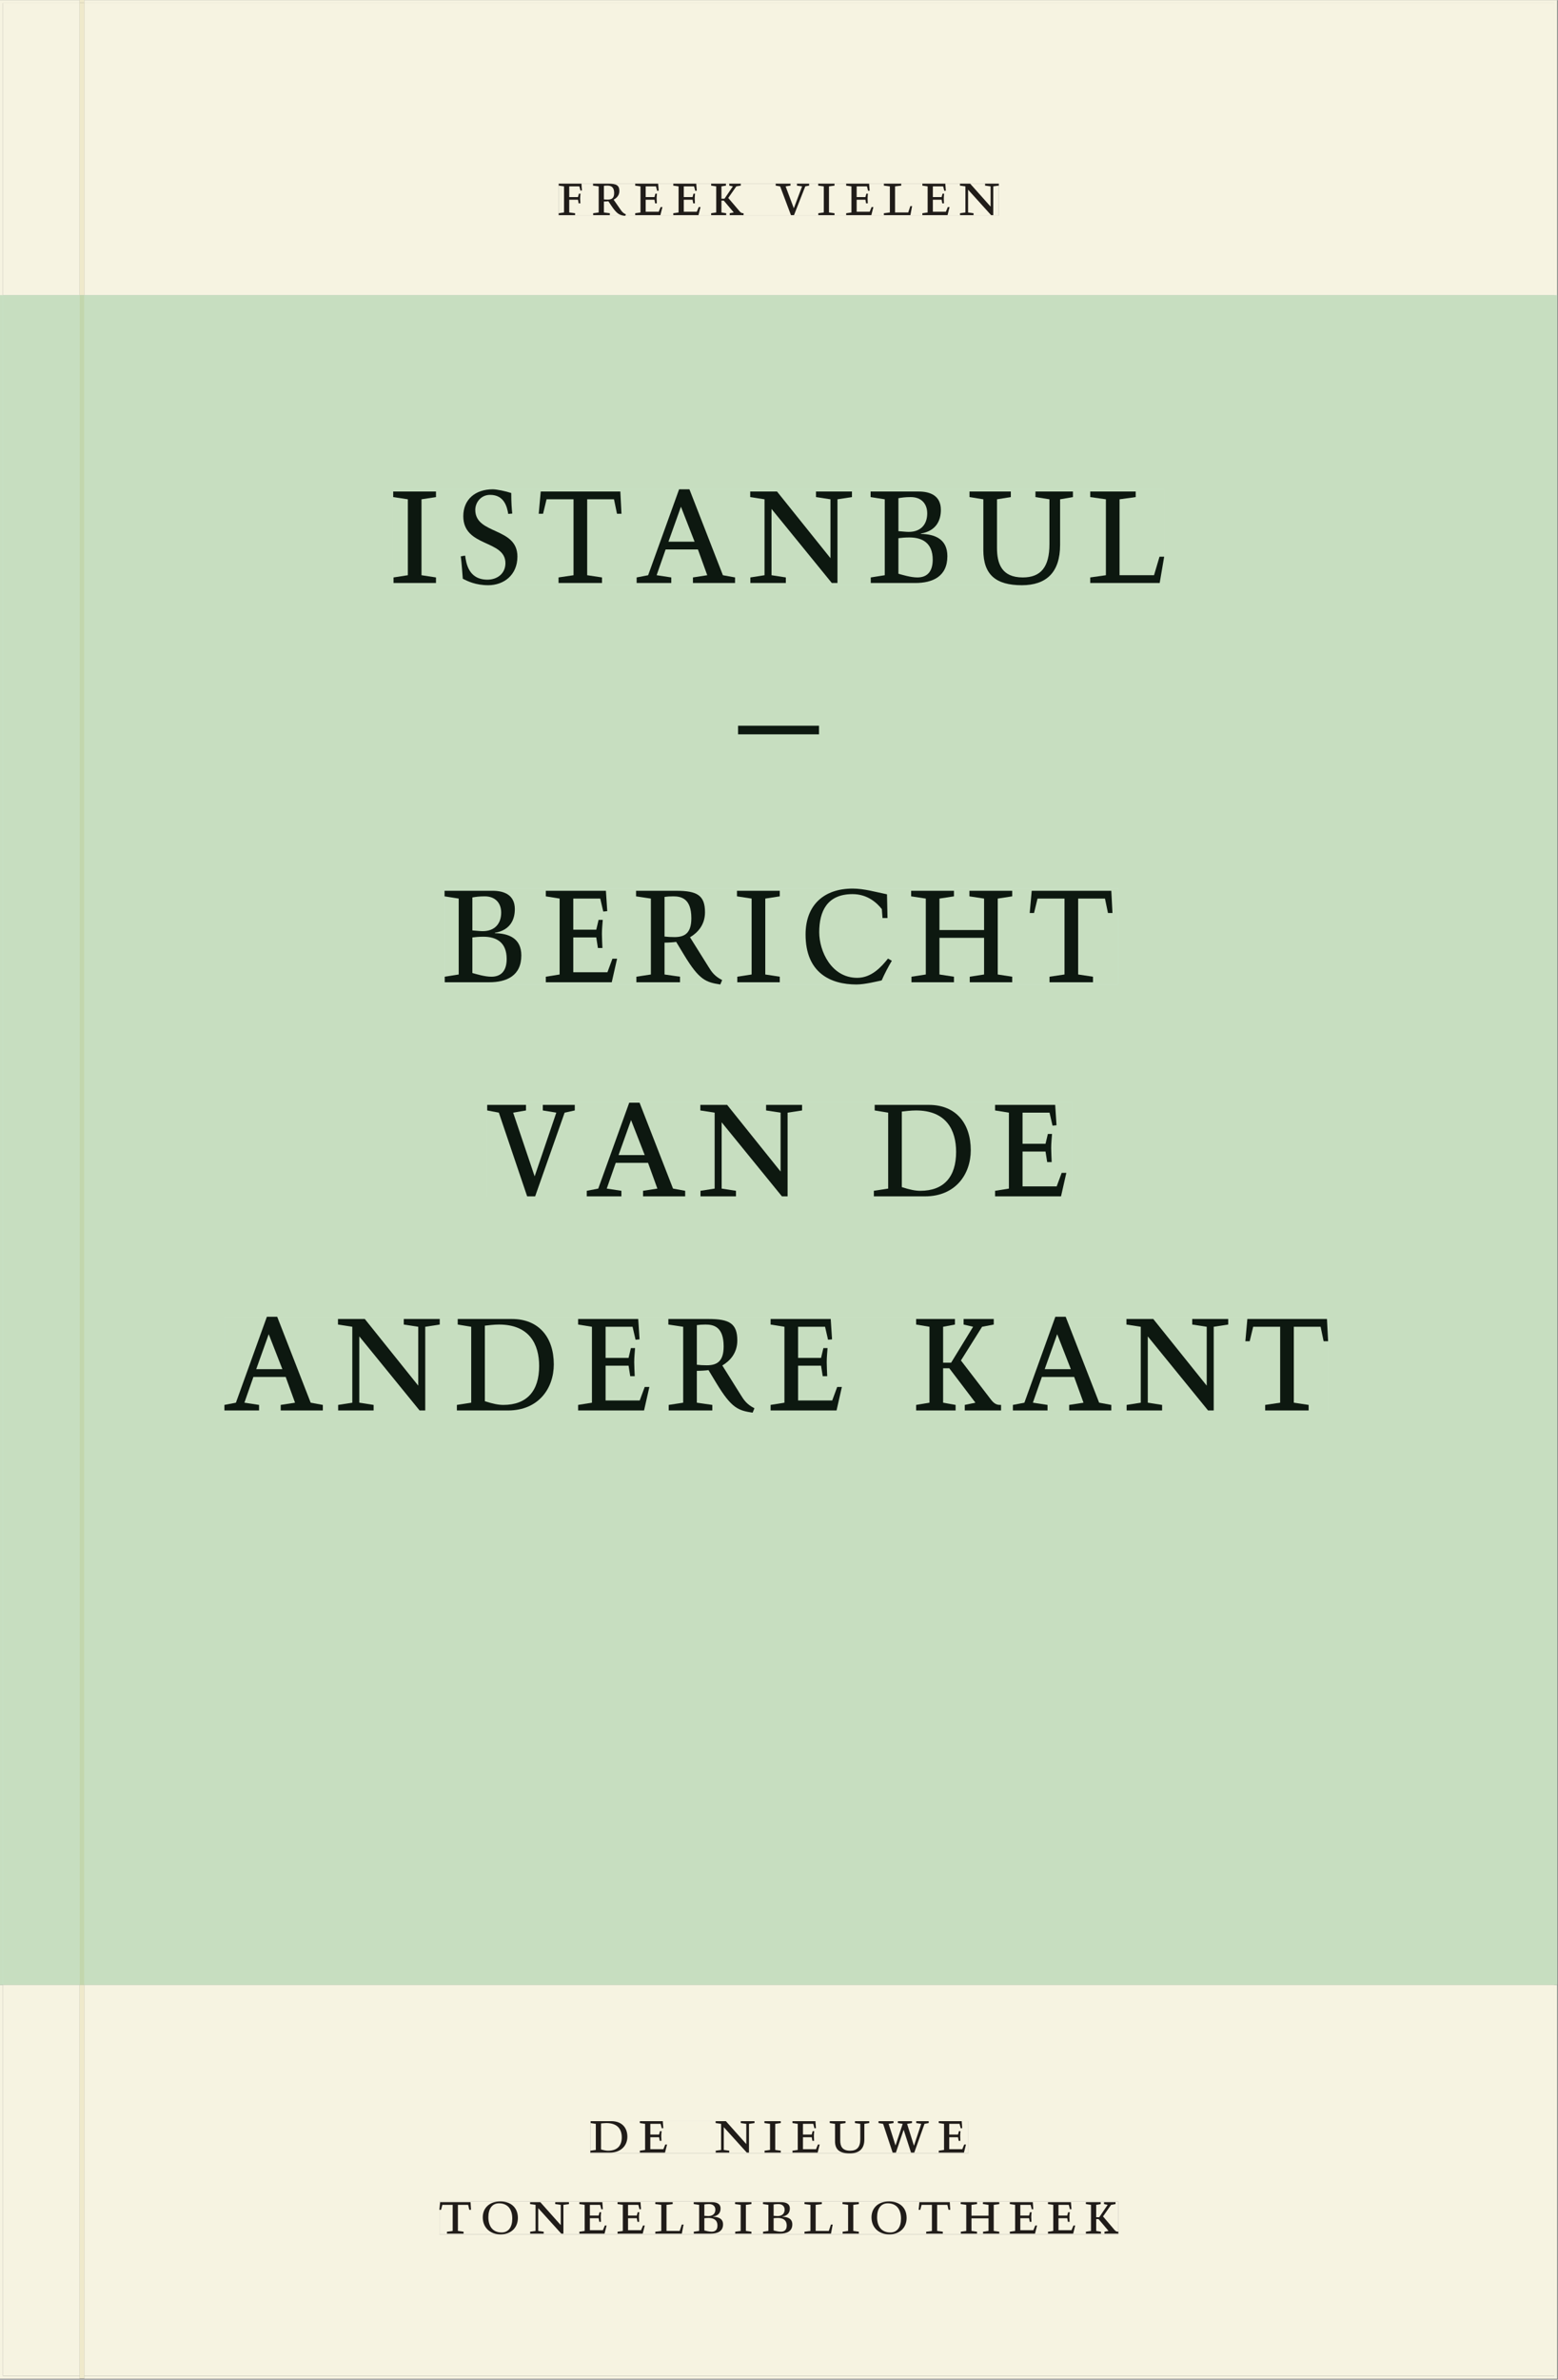 <svg xmlns="http://www.w3.org/2000/svg" xmlns:ns1="http://www.w3.org/1999/xlink" version="1.1" width="800" height="1221" viewBox="0.0 -8.526512829121202e-14 748.5 1142.25">
<rect x="0.0" y="-8.526512829121202e-14" width="748.5" height="1142.25" fill="#808080" stroke="none"/>
<g enable-background="new">
<path transform="matrix(2.778,0,0,-2.778,0,1141.733)" d="M 0 68.032 L 269.292 68.032 L 269.292 360 L 0 360 Z " fill="#cce7d3" />
<symbol id="font_0_7">
<path d="M 0 0 L .257 0 L .257 .03 L .165 .042 L .165 .242 L .303 .242 L .313 .185 L .34 .185 C .339 .212 .337 .237 .337 .261 C .337 .287 .34 .311 .342 .337 L .317 .337 L .303 .284 L .165 .284 L .165 .452 L .324 .452 L .341 .387 L .365 .387 C .362 .421 .358 .454 .358 .494 L 0 .494 L 0 .464 L .083 .452 L .083 .042 L 0 .03 L 0 0 Z " />
</symbol>
<symbol id="font_0_e">
<path d="M .089 .054 L .002 .042 L .002 .012 L .264 .012 L .264 .042 L .171 .054 L .171 .226 C .197 .226 .226 .228 .241 .23 L .288 .16 C .38 .023 .42 .012 .506 0 L .517 .024 C .472 .044 .453 .069 .436 .094 L .324 .255 C .369 .279 .414 .321 .414 .39 C .414 .482 .366 .506 .242 .506 L 0 .506 L 0 .476 L .089 .464 L .089 .054 M .171 .473 C .188 .475 .201 .476 .223 .476 C .271 .476 .332 .465 .332 .358 C .332 .277 .292 .256 .231 .256 C .209 .256 .19 .257 .171 .259 L .171 .473 Z " />
</symbol>
<symbol id="font_0_6">
<path d="M 0 0 L .396 0 L .428 .127 L .4 .127 L .37 .054 L .165 .054 L .165 .242 L .303 .242 L .313 .185 L .34 .185 C .339 .212 .337 .237 .337 .261 C .337 .287 .34 .311 .342 .337 L .317 .337 L .303 .284 L .165 .284 L .165 .452 L .327 .452 L .345 .382 L .369 .384 L .361 .494 L 0 .494 L 0 .464 L .083 .452 L .083 .042 L 0 .03 L 0 0 Z " />
</symbol>
<symbol id="font_0_a">
<path d="M .466 .494 L .285 .494 L .285 .464 L .342 .452 L .21 .258 L .162 .258 L .162 .452 L .233 .464 L .233 .494 L 0 .494 L 0 .464 L .08 .452 L .08 .042 L 0 .03 L 0 0 L .237 0 L .237 .03 L .162 .042 L .162 .228 L .199 .228 L .356 .042 L .292 .03 L .292 0 L .51 0 L .51 .03 C .492 .03 .473 .03 .449 .059 L .269 .27 L .396 .452 L .466 .464 L .466 .494 Z " />
</symbol>
<symbol id="font_0_1">
<path d="M 0 0 Z " />
</symbol>
<symbol id="font_0_12">
<path d="M .465 .452 L .526 .464 L .526 .494 L .334 .494 L .334 .464 L .415 .452 L .285 .108 L .156 .452 L .233 .464 L .233 .494 L 0 .494 L 0 .464 L .07 .452 L .24 0 L .288 0 L .465 .452 Z " />
</symbol>
<symbol id="font_0_9">
<path d="M .088 .042 L .002 .03 L .002 0 L .257 0 L .257 .03 L .17 .042 L .17 .452 L .257 .464 L .257 .494 L 0 .494 L 0 .464 L .088 .452 L .088 .042 Z " />
</symbol>
<symbol id="font_0_b">
<path d="M 0 .494 L 0 .464 L .094 .452 L .094 .042 L 0 .03 L 0 0 L .417 0 L .444 .142 L .416 .142 L .383 .042 L .176 .042 L .176 .452 L .273 .464 L .273 .494 L 0 .494 Z " />
</symbol>
<symbol id="font_0_c">
<path d="M .611 .494 L .395 .494 L .395 .464 L .482 .452 L .482 .134 L .161 .494 L 0 .494 L 0 .464 L .086 .452 L .086 .042 L .001 .03 L .001 0 L .214 0 L .214 .03 L .128 .042 L .128 .4 L .49 0 L .524 0 L .524 .452 L .611 .464 L .611 .494 Z " />
</symbol>
<use ns1:href="#font_0_7" transform="matrix(30.556,0,0,-30.556,268.436,103.205)" fill="#231f20" />
<use ns1:href="#font_0_e" transform="matrix(30.556,0,0,-30.556,284.906,103.572)" fill="#231f20" />
<use ns1:href="#font_0_6" transform="matrix(30.556,0,0,-30.556,305.164,103.205)" fill="#231f20" />
<use ns1:href="#font_0_6" transform="matrix(30.556,0,0,-30.556,323.467,103.205)" fill="#231f20" />
<use ns1:href="#font_0_a" transform="matrix(30.556,0,0,-30.556,341.647,103.205)" fill="#231f20" />
<use ns1:href="#font_0_1" transform="matrix(30.556,0,0,-30.556,360.683,103.205)" fill="#231f20" />
<use ns1:href="#font_0_12" transform="matrix(30.556,0,0,-30.556,372.661,103.205)" fill="#231f20" />
<use ns1:href="#font_0_9" transform="matrix(30.556,0,0,-30.556,393.072,103.205)" fill="#231f20" />
<use ns1:href="#font_0_6" transform="matrix(30.556,0,0,-30.556,406.517,103.205)" fill="#231f20" />
<use ns1:href="#font_0_b" transform="matrix(30.556,0,0,-30.556,424.636,103.205)" fill="#231f20" />
<use ns1:href="#font_0_6" transform="matrix(30.556,0,0,-30.556,443.122,103.205)" fill="#231f20" />
<use ns1:href="#font_0_c" transform="matrix(30.556,0,0,-30.556,461.181,103.205)" fill="#231f20" />
<path transform="matrix(2.778,0,0,-2.778,0,1141.733)" d="M 14.573 360 L 268.791 360 L 268.791 410.523 L 14.573 410.523 Z M 96.637 379.304 L 172.699 379.304 L 172.699 373.738 L 96.637 373.738 Z M 14.573 .5 L 268.791 .5 L 268.791 68.032 L 14.573 68.032 Z M 102.102 44.477 L 167.464 44.477 L 167.464 38.911 L 102.102 38.911 Z M 75.994 30.609 L 193.418 30.609 L 193.418 24.911 L 75.994 24.911 Z " fill="#f6f3e1" />
<path transform="matrix(2.778,0,0,-2.778,0,1141.733)" d="M 268.791 360 L 14.573 360 L 14.573 68.031 L 268.791 68.031 Z M 68.003 326.49 L 201.346 326.49 L 201.346 309.914 L 68.003 309.914 Z M 127.64 285.634 L 141.651 285.634 L 141.651 284.122 L 127.64 284.122 Z M 76.888 257.49 L 193.383 257.49 L 193.383 240.914 L 76.888 240.914 Z M 84.26 220.49 L 185.462 220.49 L 185.462 204.298 L 84.26 204.298 Z M 38.814 183.49 L 229.699 183.49 L 229.699 166.914 L 38.814 166.914 Z " fill="#c7dec0" />
<path transform="matrix(2.778,0,0,-2.778,0,1141.733)" d="M 102.102 38.911 L 167.464 38.911 L 167.464 44.477 L 102.102 44.477 Z " fill="#f6f3e1" />
<clipPath id="cp1">
<path transform="matrix(2.778,0,0,-2.778,0,1141.733)" d="M 102.102 38.911 L 167.464 38.911 L 167.464 44.477 L 102.102 44.477 Z " />
</clipPath>
<g clip-path="url(#cp1)">
<symbol id="font_0_5">
<path d="M .168 .458 C .188 .46 .222 .464 .253 .464 C .436 .464 .494 .357 .494 .24 C .494 .106 .421 .03 .279 .03 C .249 .03 .216 .036 .168 .05 L .168 .458 M .005 .464 L .086 .452 L .086 .042 L 0 .03 L 0 0 L .307 0 C .491 0 .582 .12 .582 .249 C .582 .396 .491 .494 .331 .494 L .005 .494 L .005 .464 Z " />
</symbol>
<symbol id="font_0_11">
<path d="M .396 .506 L .396 .476 L .48 .464 L .48 .222 C .48 .098 .428 .042 .32 .042 C .192 .042 .165 .118 .165 .202 L .165 .464 L .248 .476 L .248 .506 L 0 .506 L 0 .476 L .083 .464 L .083 .19 C .083 .057 .158 0 .314 0 C .461 0 .544 .069 .544 .218 L .544 .464 L .621 .476 L .621 .506 L .396 .506 Z " />
</symbol>
<symbol id="font_0_13">
<path d="M .723 .452 L .789 .464 L .789 .494 L .593 .494 L .593 .464 L .671 .452 L .558 .111 L .556 .111 L .449 .452 L .526 .464 L .526 .494 L .304 .494 L .304 .464 L .38 .452 L .268 .115 L .266 .115 L .159 .452 L .236 .464 L .236 .494 L 0 .494 L 0 .464 L .072 .452 L .222 0 L .273 0 L .394 .356 L .396 .356 L .511 0 L .562 0 L .723 .452 Z " />
</symbol>
<use ns1:href="#font_0_5" transform="matrix(30.556,0,0,-30.556,283.618,1033.28)" fill="#201c19" />
<use ns1:href="#font_0_6" transform="matrix(30.556,0,0,-30.556,307.39,1033.28)" fill="#201c19" />
<use ns1:href="#font_0_1" transform="matrix(30.556,0,0,-30.556,324.623,1033.28)" fill="#201c19" />
<use ns1:href="#font_0_c" transform="matrix(30.556,0,0,-30.556,343.812,1033.28)" fill="#201c19" />
<use ns1:href="#font_0_9" transform="matrix(30.556,0,0,-30.556,367.248,1033.28)" fill="#201c19" />
<use ns1:href="#font_0_6" transform="matrix(30.556,0,0,-30.556,380.723,1033.28)" fill="#201c19" />
<use ns1:href="#font_0_11" transform="matrix(30.556,0,0,-30.556,398.629,1033.646)" fill="#201c19" />
<use ns1:href="#font_0_13" transform="matrix(30.556,0,0,-30.556,422.065,1033.28)" fill="#201c19" />
<use ns1:href="#font_0_6" transform="matrix(30.556,0,0,-30.556,451.001,1033.28)" fill="#201c19" />
<use ns1:href="#font_0_1" transform="matrix(30.556,0,0,-30.556,465.179,1033.28)" fill="#201c19" />
</g>
<path transform="matrix(2.778,0,0,-2.778,0,1141.733)" d="M 75.994 24.911 L 193.418 24.911 L 193.418 30.609 L 75.994 30.609 Z " fill="#f6f3e1" />
<clipPath id="cp2">
<path transform="matrix(2.778,0,0,-2.778,0,1141.733)" d="M 75.994 24.911 L 193.418 24.911 L 193.418 30.609 L 75.994 30.609 Z " />
</clipPath>
<g clip-path="url(#cp2)">
<symbol id="font_0_10">
<path d="M .38 0 L .38 .03 L .291 .042 L .291 .452 L .452 .452 L .47 .374 L .497 .374 L .49 .494 L .012 .494 L 0 .374 L .026 .374 L .047 .452 L .209 .452 L .209 .042 L .119 .03 L .119 0 L .38 0 Z " />
</symbol>
<symbol id="font_0_d">
<path d="M .256 .488 C .389 .488 .464 .398 .464 .248 C .464 .118 .407 .03 .296 .03 C .163 .03 .088 .12 .088 .27 C .088 .4 .145 .488 .256 .488 M 0 .268 C 0 .104 .119 0 .279 0 C .443 0 .552 .104 .552 .259 C .552 .43 .431 .518 .276 .518 C .105 .518 0 .414 0 .268 Z " />
</symbol>
<symbol id="font_0_3">
<path d="M .167 .458 C .186 .461 .207 .464 .241 .464 C .306 .464 .34 .427 .34 .376 C .34 .317 .302 .276 .229 .276 C .214 .276 .195 .278 .167 .28 L .167 .458 M .167 .242 C .184 .244 .206 .246 .233 .246 C .311 .246 .373 .216 .373 .126 C .373 .065 .343 .03 .281 .03 C .241 .03 .191 .044 .167 .05 L .167 .242 M .268 0 C .371 0 .461 .034 .461 .145 C .461 .237 .386 .264 .302 .265 L .302 .267 C .398 .282 .422 .342 .422 .395 C .422 .474 .354 .494 .289 .494 L 0 .494 L 0 .464 L .085 .452 L .085 .042 L .001 .03 L .001 0 L .268 0 Z " />
</symbol>
<symbol id="font_0_8">
<path d="M .17 .282 L .17 .452 L .257 .464 L .257 .494 L 0 .494 L 0 .464 L .088 .452 L .088 .042 L .002 .03 L .002 0 L .257 0 L .257 .03 L .17 .042 L .17 .24 L .438 .24 L .438 .042 L .352 .03 L .352 0 L .607 0 L .607 .03 L .52 .042 L .52 .452 L .607 .464 L .607 .494 L .35 .494 L .35 .464 L .438 .452 L .438 .282 L .17 .282 Z " />
</symbol>
<use ns1:href="#font_0_10" transform="matrix(30.556,0,0,-30.556,211.094,1072.169)" fill="#201c19" />
<use ns1:href="#font_0_d" transform="matrix(30.556,0,0,-30.556,231.933,1072.535)" fill="#201c19" />
<use ns1:href="#font_0_c" transform="matrix(30.556,0,0,-30.556,254.667,1072.169)" fill="#201c19" />
<use ns1:href="#font_0_6" transform="matrix(30.556,0,0,-30.556,278.347,1072.169)" fill="#201c19" />
<use ns1:href="#font_0_6" transform="matrix(30.556,0,0,-30.556,296.681,1072.169)" fill="#201c19" />
<use ns1:href="#font_0_b" transform="matrix(30.556,0,0,-30.556,314.831,1072.169)" fill="#201c19" />
<use ns1:href="#font_0_3" transform="matrix(30.556,0,0,-30.556,333.286,1072.169)" fill="#201c19" />
<use ns1:href="#font_0_9" transform="matrix(30.556,0,0,-30.556,353.147,1072.169)" fill="#201c19" />
<use ns1:href="#font_0_3" transform="matrix(30.556,0,0,-30.556,366.561,1072.169)" fill="#201c19" />
<use ns1:href="#font_0_b" transform="matrix(30.556,0,0,-30.556,386.483,1072.169)" fill="#201c19" />
<use ns1:href="#font_0_9" transform="matrix(30.556,0,0,-30.556,404.756,1072.169)" fill="#201c19" />
<use ns1:href="#font_0_d" transform="matrix(30.556,0,0,-30.556,418.689,1072.535)" fill="#201c19" />
<use ns1:href="#font_0_10" transform="matrix(30.556,0,0,-30.556,441.331,1072.169)" fill="#201c19" />
<use ns1:href="#font_0_8" transform="matrix(30.556,0,0,-30.556,461.528,1072.169)" fill="#201c19" />
<use ns1:href="#font_0_6" transform="matrix(30.556,0,0,-30.556,485.147,1072.169)" fill="#201c19" />
<use ns1:href="#font_0_6" transform="matrix(30.556,0,0,-30.556,503.481,1072.169)" fill="#201c19" />
<use ns1:href="#font_0_a" transform="matrix(30.556,0,0,-30.556,521.692,1072.169)" fill="#201c19" />
</g>
<path transform="matrix(2.778,0,0,-2.778,0,1141.733)" d="M 96.637 373.738 L 172.699 373.738 L 172.699 379.304 L 96.637 379.304 Z " fill="#f6f3e1" />
<clipPath id="cp3">
<path transform="matrix(2.778,0,0,-2.778,0,1141.733)" d="M 96.637 373.738 L 172.699 373.738 L 172.699 379.304 L 96.637 379.304 Z " />
</clipPath>
<g clip-path="url(#cp3)">
<use ns1:href="#font_0_7" transform="matrix(30.556,0,0,-30.556,268.436,103.205)" fill="#201c19" />
<use ns1:href="#font_0_e" transform="matrix(30.556,0,0,-30.556,284.906,103.572)" fill="#201c19" />
<use ns1:href="#font_0_6" transform="matrix(30.556,0,0,-30.556,305.164,103.205)" fill="#201c19" />
<use ns1:href="#font_0_6" transform="matrix(30.556,0,0,-30.556,323.467,103.205)" fill="#201c19" />
<use ns1:href="#font_0_a" transform="matrix(30.556,0,0,-30.556,341.647,103.205)" fill="#201c19" />
<use ns1:href="#font_0_1" transform="matrix(30.556,0,0,-30.556,360.683,103.205)" fill="#201c19" />
<use ns1:href="#font_0_12" transform="matrix(30.556,0,0,-30.556,372.661,103.205)" fill="#201c19" />
<use ns1:href="#font_0_9" transform="matrix(30.556,0,0,-30.556,393.072,103.205)" fill="#201c19" />
<use ns1:href="#font_0_6" transform="matrix(30.556,0,0,-30.556,406.517,103.205)" fill="#201c19" />
<use ns1:href="#font_0_b" transform="matrix(30.556,0,0,-30.556,424.636,103.205)" fill="#201c19" />
<use ns1:href="#font_0_6" transform="matrix(30.556,0,0,-30.556,443.122,103.205)" fill="#201c19" />
<use ns1:href="#font_0_c" transform="matrix(30.556,0,0,-30.556,461.181,103.205)" fill="#201c19" />
</g>
<path transform="matrix(2.778,0,0,-2.778,0,1141.733)" d="M 68.003 309.915 L 201.346 309.915 L 201.346 326.49 L 68.003 326.49 Z " fill="#c7dec0" />
<clipPath id="cp4">
<path transform="matrix(2.778,0,0,-2.778,0,1141.733)" d="M 68.003 309.915 L 201.346 309.915 L 201.346 326.49 L 68.003 326.49 Z " />
</clipPath>
<g clip-path="url(#cp4)">
<symbol id="font_0_f">
<path d="M .309 .387 C .306 .412 .303 .445 .303 .498 C .269 .508 .216 .518 .192 .518 C .087 .518 .015 .463 .015 .373 C .015 .204 .268 .247 .268 .119 C .268 .063 .219 .03 .16 .03 C .044 .03 .032 .123 .026 .16 L 0 .156 C .005 .122 .01 .057 .012 .035 C .04 .022 .089 0 .165 0 C .257 0 .34 .054 .34 .155 C .34 .315 .087 .272 .087 .407 C .087 .446 .12 .488 .176 .488 C .263 .488 .278 .42 .285 .385 L .309 .387 Z " />
</symbol>
<symbol id="font_0_2">
<path d="M .208 .03 L .12 .042 L .174 .181 L .368 .181 L .424 .042 L .338 .03 L .338 0 L .591 0 L .591 .03 L .518 .042 L .317 .506 L .255 .506 L .069 .042 L 0 .03 L 0 0 L .208 0 L .208 .03 M .266 .412 L .348 .223 L .191 .223 L .266 .412 Z " />
</symbol>
<use ns1:href="#font_0_9" transform="matrix(80,0,0,-88.889,188.898,279.793)" fill="#0d1810" />
<use ns1:href="#font_0_f" transform="matrix(80,0,0,-88.889,221.378,280.859)" fill="#0d1810" />
<use ns1:href="#font_0_10" transform="matrix(80,0,0,-88.889,258.818,279.793)" fill="#0d1810" />
<use ns1:href="#font_0_2" transform="matrix(80,0,0,-88.889,305.858,279.793)" fill="#0d1810" />
<use ns1:href="#font_0_c" transform="matrix(80,0,0,-88.889,360.418,279.793)" fill="#0d1810" />
<use ns1:href="#font_0_3" transform="matrix(80,0,0,-88.889,418.258,279.793)" fill="#0d1810" />
<use ns1:href="#font_0_11" transform="matrix(80,0,0,-88.889,465.778,280.859)" fill="#0d1810" />
<use ns1:href="#font_0_b" transform="matrix(80,0,0,-88.889,523.778,279.793)" fill="#0d1810" />
</g>
<path transform="matrix(2.778,0,0,-2.778,0,1141.733)" d="M 127.64 284.123 L 141.651 284.123 L 141.651 285.635 L 127.64 285.635 Z " fill="#c7dec0" />
<clipPath id="cp5">
<path transform="matrix(2.778,0,0,-2.778,0,1141.733)" d="M 127.64 284.123 L 141.651 284.123 L 141.651 285.635 L 127.64 285.635 Z " />
</clipPath>
<g clip-path="url(#cp5)">
<symbol id="font_0_14">
<path d="M 0 .054 L 0 0 L .556 0 L .556 .054 L 0 .054 Z " />
</symbol>
<use ns1:href="#font_0_14" transform="matrix(70,0,0,-77.778,354.556,352.504)" fill="#0d1810" />
</g>
<path transform="matrix(2.778,0,0,-2.778,0,1141.733)" d="M 76.888 240.915 L 193.383 240.915 L 193.383 257.49 L 76.888 257.49 Z " fill="#c7dec0" />
<clipPath id="cp6">
<path transform="matrix(2.778,0,0,-2.778,0,1141.733)" d="M 76.888 240.915 L 193.383 240.915 L 193.383 257.49 L 76.888 257.49 Z " />
</clipPath>
<g clip-path="url(#cp6)">
<symbol id="font_0_4">
<path d="M .489 .487 C .423 .499 .351 .518 .283 .518 C .109 .518 0 .428 0 .27 C 0 .064 .148 0 .306 0 C .356 0 .435 .018 .457 .022 C .475 .059 .496 .095 .518 .128 L .495 .14 C .454 .094 .396 .036 .31 .036 C .155 .036 .082 .18 .082 .282 C .082 .395 .129 .488 .282 .488 C .374 .488 .43 .439 .458 .407 L .462 .359 L .492 .359 L .489 .487 Z " />
</symbol>
<use ns1:href="#font_0_3" transform="matrix(80,0,0,-88.889,213.577,471.459)" fill="#0d1810" />
<use ns1:href="#font_0_6" transform="matrix(80,0,0,-88.889,262.217,471.459)" fill="#0d1810" />
<use ns1:href="#font_0_e" transform="matrix(80,0,0,-88.889,305.577,472.526)" fill="#0d1810" />
<use ns1:href="#font_0_9" transform="matrix(80,0,0,-88.889,354.057,471.459)" fill="#0d1810" />
<use ns1:href="#font_0_4" transform="matrix(80,0,0,-88.889,387.017,472.526)" fill="#0d1810" />
<use ns1:href="#font_0_8" transform="matrix(80,0,0,-88.889,437.737,471.459)" fill="#0d1810" />
<use ns1:href="#font_0_10" transform="matrix(80,0,0,-88.889,494.697,471.459)" fill="#0d1810" />
<use ns1:href="#font_0_1" transform="matrix(80,0,0,-88.889,537.177,471.459)" fill="#0d1810" />
</g>
<path transform="matrix(2.778,0,0,-2.778,0,1141.733)" d="M 84.261 204.298 L 185.463 204.298 L 185.463 220.49 L 84.261 220.49 Z " fill="#c7dec0" />
<clipPath id="cp7">
<path transform="matrix(2.778,0,0,-2.778,0,1141.733)" d="M 84.261 204.298 L 185.463 204.298 L 185.463 220.49 L 84.261 220.49 Z " />
</clipPath>
<g clip-path="url(#cp7)">
<use ns1:href="#font_0_12" transform="matrix(80,0,0,-88.889,234.057,574.237)" fill="#0d1810" />
<use ns1:href="#font_0_2" transform="matrix(80,0,0,-88.889,281.897,574.237)" fill="#0d1810" />
<use ns1:href="#font_0_c" transform="matrix(80,0,0,-88.889,336.457,574.237)" fill="#0d1810" />
<use ns1:href="#font_0_1" transform="matrix(80,0,0,-88.889,391.577,574.237)" fill="#0d1810" />
<use ns1:href="#font_0_5" transform="matrix(80,0,0,-88.889,419.817,574.237)" fill="#0d1810" />
<use ns1:href="#font_0_6" transform="matrix(80,0,0,-88.889,478.057,574.237)" fill="#0d1810" />
<use ns1:href="#font_0_1" transform="matrix(80,0,0,-88.889,515.177,574.237)" fill="#0d1810" />
</g>
<path transform="matrix(2.778,0,0,-2.778,0,1141.733)" d="M 38.814 166.915 L 229.699 166.915 L 229.699 183.49 L 38.814 183.49 Z " fill="#c7dec0" />
<clipPath id="cp8">
<path transform="matrix(2.778,0,0,-2.778,0,1141.733)" d="M 38.814 166.915 L 229.699 166.915 L 229.699 183.49 L 38.814 183.49 Z " />
</clipPath>
<g clip-path="url(#cp8)">
<use ns1:href="#font_0_2" transform="matrix(80,0,0,-88.889,107.817,677.015)" fill="#0d1810" />
<use ns1:href="#font_0_c" transform="matrix(80,0,0,-88.889,162.377,677.015)" fill="#0d1810" />
<use ns1:href="#font_0_5" transform="matrix(80,0,0,-88.889,219.498,677.015)" fill="#0d1810" />
<use ns1:href="#font_0_6" transform="matrix(80,0,0,-88.889,277.738,677.015)" fill="#0d1810" />
<use ns1:href="#font_0_e" transform="matrix(80,0,0,-88.889,321.097,678.082)" fill="#0d1810" />
<use ns1:href="#font_0_6" transform="matrix(80,0,0,-88.889,370.217,677.015)" fill="#0d1810" />
<use ns1:href="#font_0_1" transform="matrix(80,0,0,-88.889,411.337,677.015)" fill="#0d1810" />
<use ns1:href="#font_0_a" transform="matrix(80,0,0,-88.889,440.137,677.015)" fill="#0d1810" />
<use ns1:href="#font_0_2" transform="matrix(80,0,0,-88.889,486.617,677.015)" fill="#0d1810" />
<use ns1:href="#font_0_c" transform="matrix(80,0,0,-88.889,541.178,677.015)" fill="#0d1810" />
<use ns1:href="#font_0_10" transform="matrix(80,0,0,-88.889,598.298,677.015)" fill="#0d1810" />
</g>
<path transform="matrix(2.778,0,0,-2.778,0,1141.733)" d="M .5 360 L 13.773 360 L 13.773 410.523 L .5 410.523 Z M .5 .5 L 13.773 .5 L 13.773 68.032 L .5 68.032 Z " fill="#f6f3e1" />
<path transform="matrix(2.778,0,0,-2.778,0,1141.733)" d="M .5 68.032 L 13.773 68.032 L 13.773 360 L .5 360 Z " fill="#c7dec0" />
<path transform="matrix(2.778,0,0,-2.778,40.48,.001)" d="M 0 0 L 0 -.5 L 254.218 -.5 L 254.218 -51.024 L 254.719 -51.024 L 254.719 0 Z M -14.573 0 L -14.573 -51.024 L -14.072 -51.024 L -14.072 -.5 L -.799 -.5 L -.799 0 Z M 254.218 -342.992 L 254.218 -410.523 L 0 -410.523 L 0 -411.024 L 254.719 -411.024 L 254.719 -342.992 Z M -14.573 -342.992 L -14.573 -411.024 L -.799 -411.024 L -.799 -410.523 L -14.072 -410.523 L -14.072 -342.992 Z M -.799 -411.024 L 0 -411.024 Z " fill="#f6f3e1" />
<path transform="matrix(2.778,0,0,-2.778,0,1141.733)" d="M 268.791 68.032 L 269.291 68.032 L 269.291 360 L 268.791 360 Z M 0 68.032 L .5 68.032 L .5 360 L 0 360 Z " fill="#c7dec0" />
<path transform="matrix(2.778,0,0,-2.778,0,1141.733)" d="M 13.774 360 L 14.573 360 L 14.573 410.523 L 13.774 410.523 Z M 13.774 .5 L 14.573 .5 L 14.573 68.032 L 13.774 68.032 Z " fill="#efe9cb" />
<path transform="matrix(2.778,0,0,-2.778,0,1141.733)" d="M 13.774 68.032 L 14.573 68.032 L 14.573 360 L 13.774 360 Z " fill="#c2d6ad" />
<path transform="matrix(2.778,0,0,-2.778,0,1141.733)" d="M 13.774 410.523 L 14.573 410.523 L 14.573 411.023 L 13.774 411.023 Z M 13.774 0 L 14.573 0 L 14.573 .5 L 13.774 .5 Z " fill="#efe9cb" />
</g>
</svg>